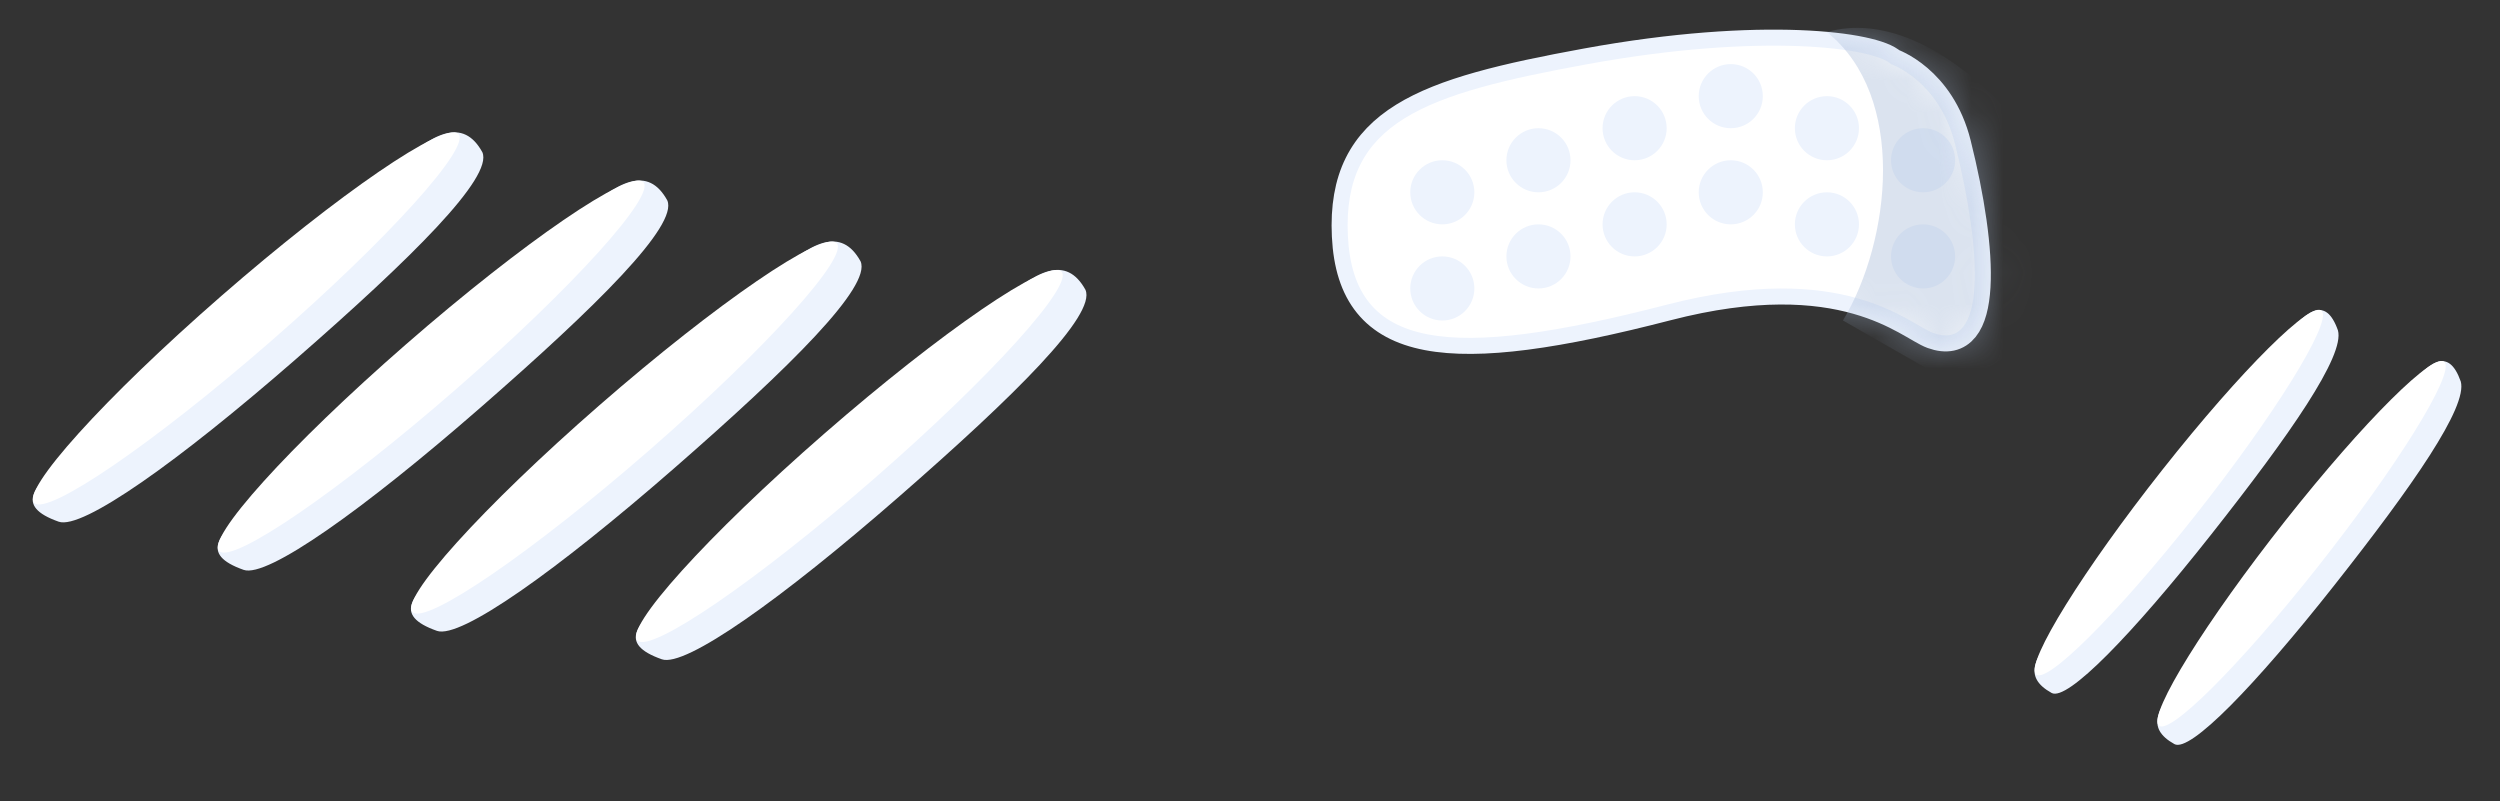 <svg width="78" height="25" viewBox="0 0 78 25" fill="none" xmlns="http://www.w3.org/2000/svg">
<rect x="0" y="0" width="78" height="25" fill="#333333" stroke="none"/>
<path d="M52 9.507C57.545 8.073 59.559 10.114 60.313 10.387C61.999 11 61.841 7.872 60.999 4.501C60.499 2.5 58.999 2.002 58.999 2.002C58.499 1.501 54.999 1 49.5 2.007C44.464 2.93 41.881 3.789 42.054 7.36C42.226 10.931 45.208 11.265 52 9.507Z" fill="white" stroke="#EDF3FD"/>
<path d="M52 9.507C57.545 8.073 59.559 10.114 60.313 10.387C61.999 11 61.841 7.872 60.999 4.501C60.499 2.5 58.999 2.002 58.999 2.002C58.499 1.501 54.999 1 49.5 2.007C44.464 2.93 41.881 3.789 42.054 7.36C42.226 10.931 45.208 11.265 52 9.507Z" fill="white"/>
<circle cx="45" cy="6" r="1" fill="#EDF3FD"/>
<circle cx="48" cy="5" r="1" fill="#EDF3FD"/>
<circle cx="51" cy="4" r="1" fill="#EDF3FD"/>
<circle cx="54" cy="3" r="1" fill="#EDF3FD"/>
<circle cx="57" cy="4" r="1" fill="#EDF3FD"/>
<circle cx="60" cy="5" r="1" fill="#EDF3FD"/>
<circle cx="45" cy="9" r="1" fill="#EDF3FD"/>
<circle cx="48" cy="8" r="1" fill="#EDF3FD"/>
<circle cx="51" cy="7" r="1" fill="#EDF3FD"/>
<circle cx="54" cy="6" r="1" fill="#EDF3FD"/>
<circle cx="57" cy="7" r="1" fill="#EDF3FD"/>
<circle cx="60" cy="8" r="1" fill="#EDF3FD"/>
<mask id="mask0_1645_5122" style="mask-type:alpha" maskUnits="userSpaceOnUse" x="41" y="0" width="22" height="12">
<path d="M52 9.507C57.545 8.073 59.559 10.114 60.313 10.387C61.999 11 61.841 7.872 60.999 4.501C60.499 2.5 58.999 2.002 58.999 2.002C58.499 1.501 54.999 1 49.5 2.007C44.464 2.93 41.881 3.789 42.054 7.36C42.226 10.931 45.208 11.265 52 9.507Z" fill="white" stroke="#EDF3FD"/>
</mask>
<g mask="url(#mask0_1645_5122)">
<g style="mix-blend-mode:multiply" opacity="0.4">
<path d="M57.5 10C59 7.5 59.5 3 57 1C60.5 -0 64.5 5 65 7.5C65.4 9.5 62.5 11.333 61 12L57.5 10Z" fill="#A5B8D8"/>
</g>
</g>
<path d="M15.05 4.75C15.389 5.533 12.869 8.032 9.219 11.216C5.569 14.399 2.565 16.536 1.832 16.277C-0.951 15.296 4.021 13.72 7.663 9.812C11.313 6.629 13.841 2.557 15.05 4.75Z" fill="#EDF3FD"/>
<ellipse cx="8.769" cy="1.048" rx="8.769" ry="1.048" transform="matrix(0.754 -0.657 0.742 0.67 0.295 14.994)" fill="white"/>
<path d="M20.82 6.253C21.159 7.036 18.639 9.535 14.989 12.718C11.338 15.902 8.335 18.039 7.602 17.78C4.819 16.799 9.79 15.222 13.433 11.315C17.083 8.132 19.61 4.06 20.82 6.253Z" fill="#EDF3FD"/>
<ellipse cx="8.769" cy="1.048" rx="8.769" ry="1.048" transform="matrix(0.754 -0.657 0.742 0.67 6.064 16.497)" fill="white"/>
<path d="M26.851 8.156C27.19 8.939 24.67 11.439 21.02 14.622C17.37 17.805 14.366 19.942 13.633 19.683C10.85 18.702 15.821 17.126 19.464 13.218C23.114 10.035 25.642 5.964 26.851 8.156Z" fill="#EDF3FD"/>
<ellipse cx="8.769" cy="1.048" rx="8.769" ry="1.048" transform="matrix(0.754 -0.657 0.742 0.67 12.096 18.4)" fill="white"/>
<path d="M33.867 9.043C34.206 9.826 31.685 12.325 28.035 15.508C24.385 18.692 21.381 20.829 20.649 20.57C17.866 19.589 22.837 18.012 26.48 14.105C30.13 10.922 32.657 6.85 33.867 9.043Z" fill="#EDF3FD"/>
<ellipse cx="8.769" cy="1.048" rx="8.769" ry="1.048" transform="matrix(0.754 -0.657 0.742 0.67 19.111 19.287)" fill="white"/>
<path d="M72.944 10.308C73.162 11.096 71.455 13.554 68.988 16.678C66.521 19.802 64.496 21.89 64.01 21.62C62.166 20.594 65.496 19.098 67.966 15.249C70.433 12.126 72.162 8.096 72.944 10.308Z" fill="#EDF3FD"/>
<ellipse cx="7.207" cy="0.878" rx="7.207" ry="0.878" transform="matrix(0.62 -0.785 0.582 0.813 63 20.312)" fill="white"/>
<path d="M76.776 11.903C76.994 12.691 75.287 15.15 72.82 18.274C70.353 21.398 68.328 23.486 67.842 23.216C65.998 22.189 69.328 20.694 71.799 16.845C74.266 13.721 75.994 9.691 76.776 11.903Z" fill="#EDF3FD"/>
<ellipse cx="7.207" cy="0.878" rx="7.207" ry="0.878" transform="matrix(0.62 -0.785 0.582 0.813 66.83 21.908)" fill="white"/>
</svg>

